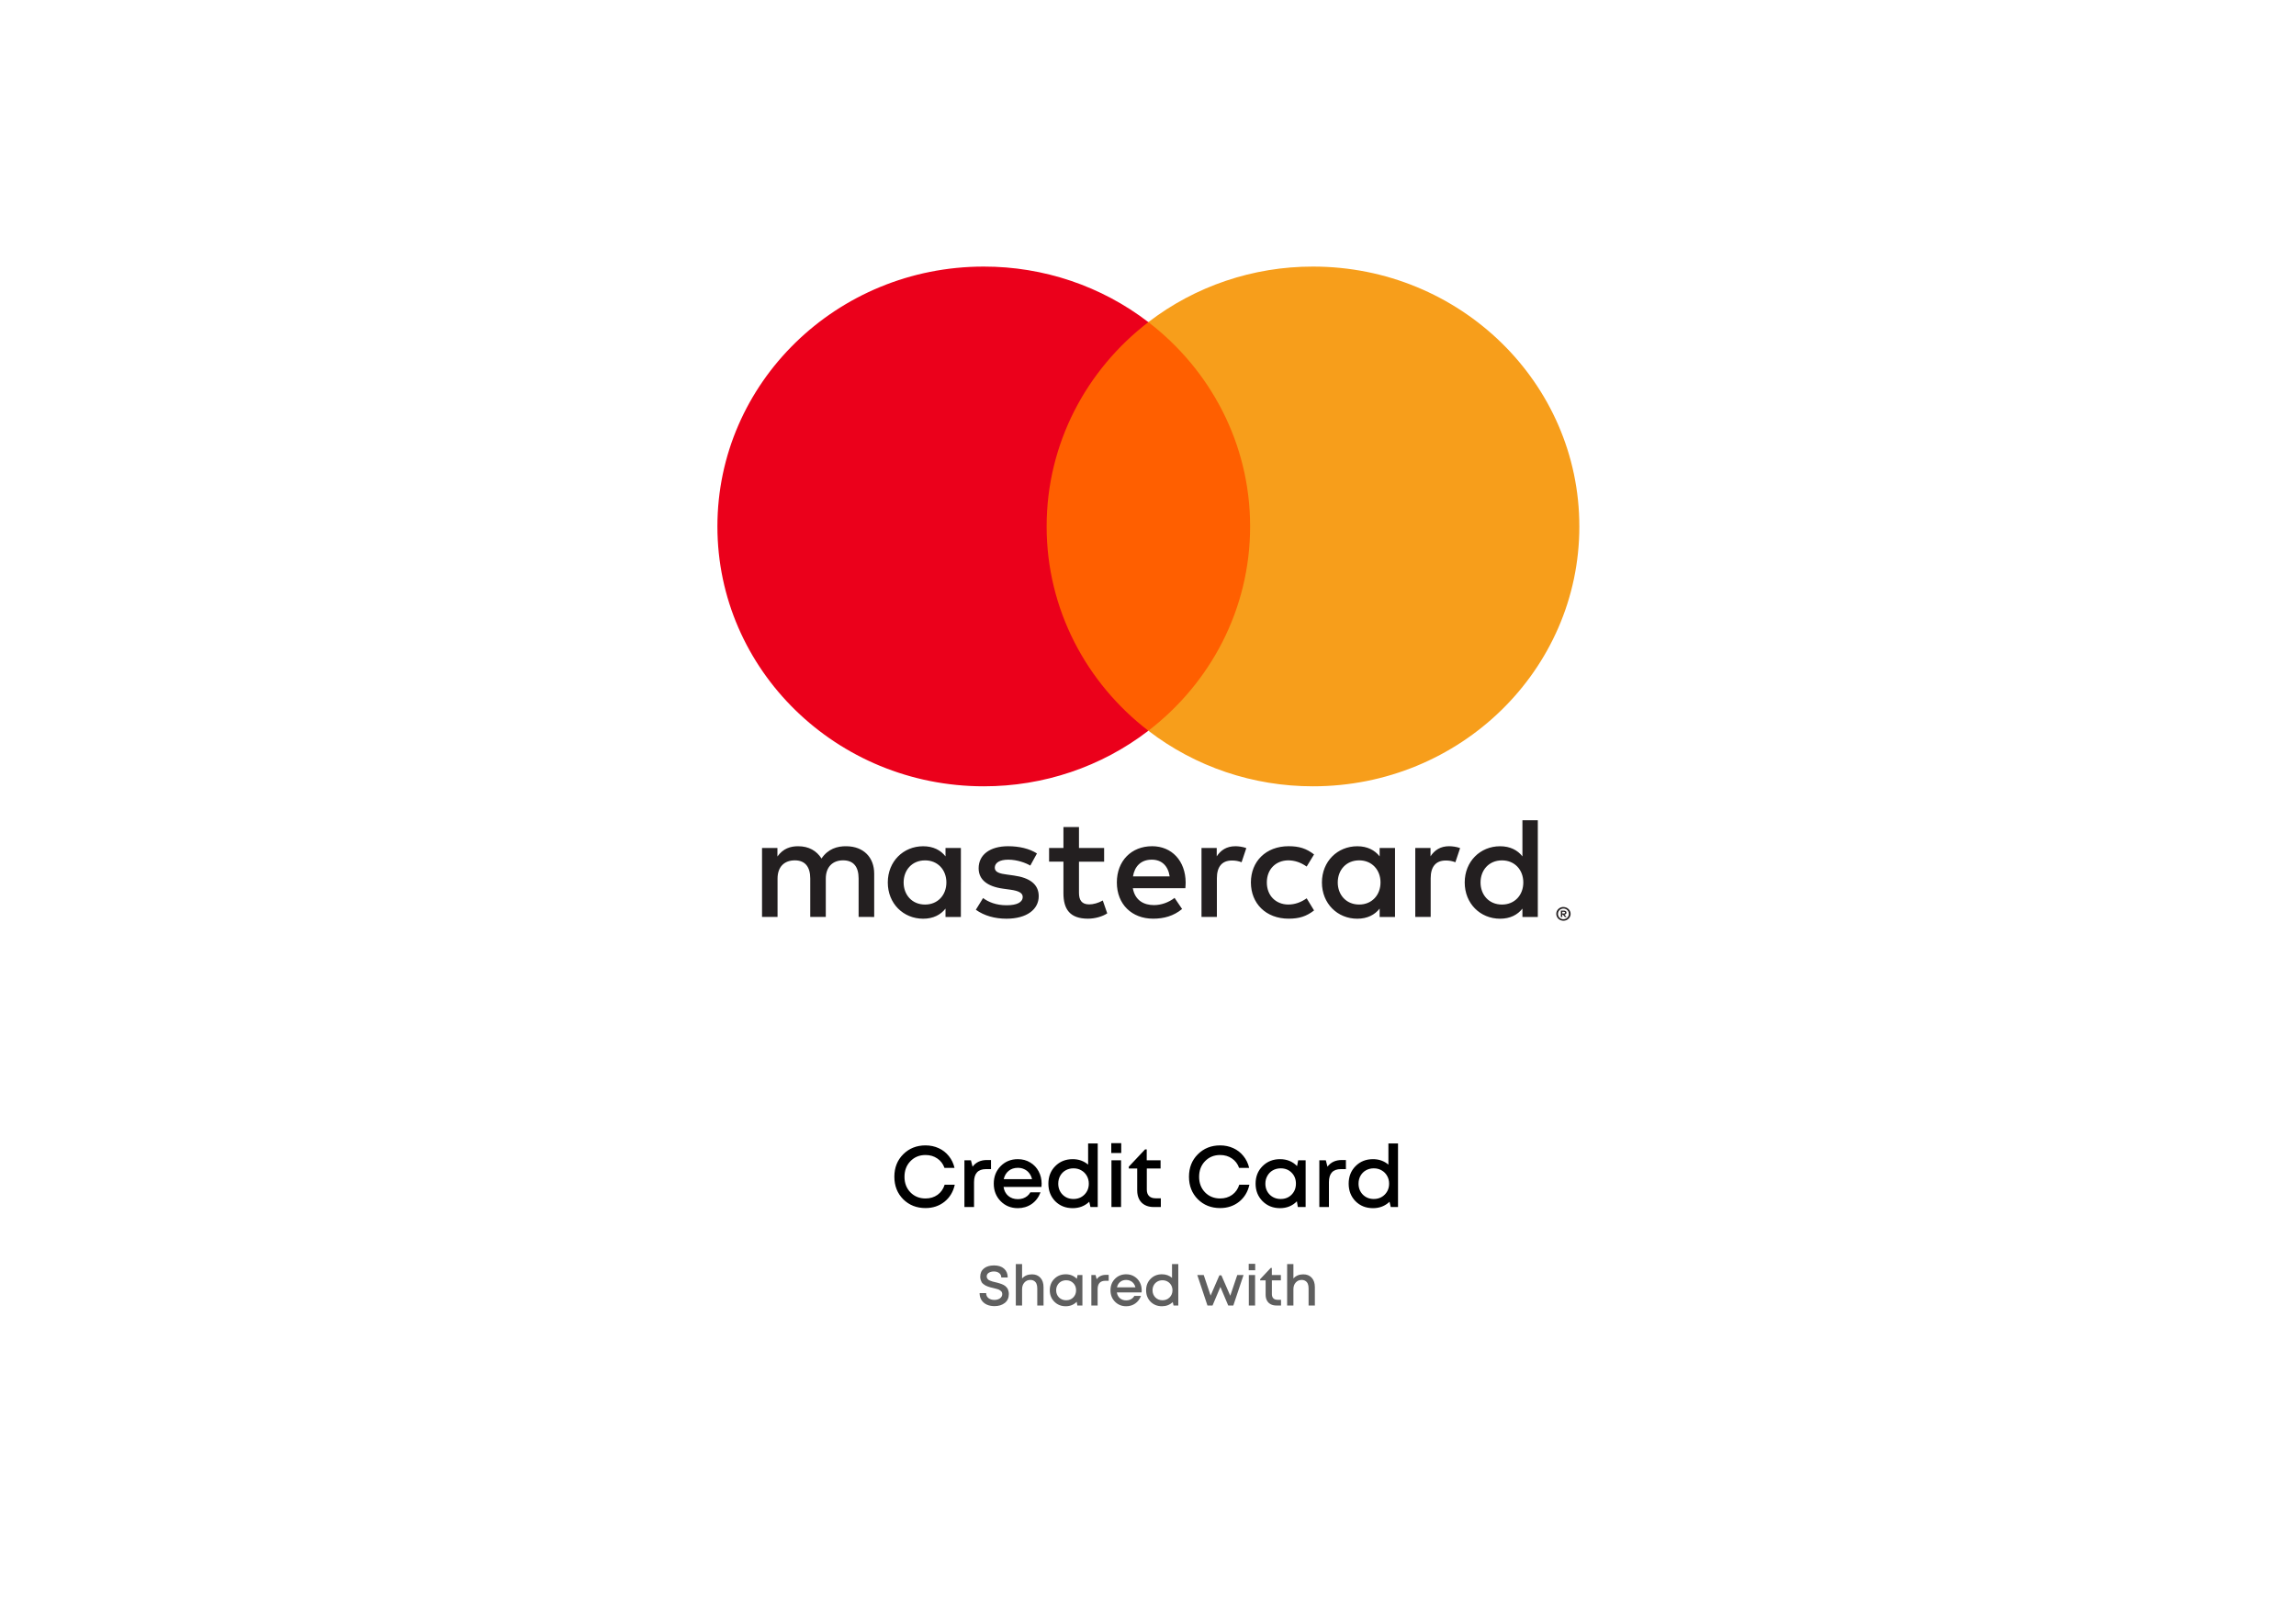 <svg width="3050" height="2123" viewBox="0 0 3050 2123" fill="none" xmlns="http://www.w3.org/2000/svg">
<g filter="url(#filter0_d_76_301)">
<rect x="25" width="3000" height="2073" rx="75" fill="white"/>
</g>
<path d="M2075.3 1211.25V1213.49H2077.43C2077.83 1213.49 2078.23 1213.39 2078.58 1213.2C2078.72 1213.11 2078.83 1212.98 2078.9 1212.83C2078.98 1212.68 2079.01 1212.51 2079.01 1212.35C2079.01 1212.18 2078.98 1212.02 2078.9 1211.88C2078.83 1211.73 2078.72 1211.61 2078.58 1211.51C2078.23 1211.31 2077.83 1211.21 2077.43 1211.23H2075.3V1211.25ZM2077.45 1209.67C2078.37 1209.62 2079.28 1209.87 2080.02 1210.4C2080.32 1210.64 2080.55 1210.94 2080.71 1211.28C2080.87 1211.63 2080.94 1212 2080.92 1212.37C2080.93 1212.7 2080.87 1213.02 2080.75 1213.32C2080.63 1213.62 2080.44 1213.89 2080.2 1214.11C2079.62 1214.6 2078.9 1214.89 2078.15 1214.94L2081.01 1218.13H2078.81L2076.17 1214.97H2075.32V1218.13H2073.48V1209.68H2077.48L2077.45 1209.67ZM2076.88 1221.04C2077.85 1221.05 2078.81 1220.86 2079.69 1220.48C2080.55 1220.12 2081.32 1219.61 2081.98 1218.97C2082.64 1218.33 2083.17 1217.57 2083.53 1216.74C2084.29 1214.97 2084.29 1212.98 2083.53 1211.21C2083.16 1210.38 2082.64 1209.62 2081.98 1208.97C2081.32 1208.33 2080.55 1207.82 2079.69 1207.46C2078.8 1207.1 2077.85 1206.93 2076.88 1206.94C2075.9 1206.93 2074.93 1207.11 2074.02 1207.46C2073.15 1207.81 2072.35 1208.33 2071.68 1208.97C2070.67 1209.99 2069.98 1211.27 2069.71 1212.66C2069.44 1214.05 2069.59 1215.49 2070.15 1216.79C2070.5 1217.63 2071.02 1218.39 2071.68 1219.03C2072.35 1219.67 2073.15 1220.19 2074.02 1220.54C2074.92 1220.92 2075.9 1221.11 2076.88 1221.1M2076.88 1204.9C2079.4 1204.9 2081.81 1205.86 2083.61 1207.58C2084.47 1208.41 2085.16 1209.39 2085.63 1210.48C2086.12 1211.6 2086.38 1212.8 2086.38 1214.01C2086.38 1215.23 2086.12 1216.43 2085.63 1217.55C2085.15 1218.63 2084.46 1219.61 2083.61 1220.44C2082.73 1221.27 2081.71 1221.93 2080.59 1222.4C2079.42 1222.88 2078.16 1223.13 2076.88 1223.12C2075.59 1223.13 2074.32 1222.89 2073.13 1222.4C2072 1221.94 2070.97 1221.28 2070.09 1220.44C2069.23 1219.58 2068.55 1218.56 2068.09 1217.45C2067.6 1216.33 2067.35 1215.13 2067.35 1213.92C2067.35 1212.7 2067.6 1211.5 2068.09 1210.39C2068.56 1209.3 2069.25 1208.31 2070.12 1207.49C2070.98 1206.64 2072.02 1205.98 2073.16 1205.53C2074.34 1205.05 2075.62 1204.8 2076.91 1204.81M1200.38 1172.27C1200.38 1156.16 1211.2 1142.93 1228.88 1142.93C1245.78 1142.93 1257.18 1155.59 1257.18 1172.27C1257.18 1188.95 1245.78 1201.62 1228.88 1201.62C1211.2 1201.62 1200.38 1188.38 1200.38 1172.27M1276.44 1172.27V1126.43H1256.01V1137.6C1249.53 1129.34 1239.71 1124.17 1226.34 1124.17C1200.01 1124.17 1179.34 1144.31 1179.34 1172.3C1179.34 1200.28 1200 1220.43 1226.34 1220.43C1239.7 1220.43 1249.53 1215.25 1256.01 1207V1218.13H1276.42V1172.27H1276.44ZM1966.75 1172.27C1966.75 1156.16 1977.57 1142.93 1995.25 1142.93C2012.17 1142.93 2023.56 1155.59 2023.56 1172.27C2023.56 1188.95 2012.17 1201.62 1995.25 1201.62C1977.57 1201.62 1966.75 1188.38 1966.75 1172.27ZM2042.83 1172.27V1089.63H2022.39V1137.6C2015.91 1129.34 2006.08 1124.17 1992.71 1124.17C1966.38 1124.17 1945.72 1144.31 1945.72 1172.3C1945.72 1200.28 1966.37 1220.43 1992.71 1220.43C2006.08 1220.43 2015.91 1215.25 2022.39 1207V1218.13H2042.83V1172.27ZM1530.01 1141.99C1543.17 1141.99 1551.63 1150.04 1553.79 1164.22H1505.04C1507.22 1150.98 1515.46 1141.99 1530.01 1141.99M1530.42 1124.12C1502.89 1124.12 1483.62 1143.66 1483.62 1172.25C1483.62 1201.39 1503.66 1220.38 1531.79 1220.38C1545.94 1220.38 1558.9 1216.93 1570.3 1207.53L1560.29 1192.76C1552.41 1198.91 1542.38 1202.35 1532.96 1202.35C1519.79 1202.35 1507.8 1196.4 1504.85 1179.9H1574.62C1574.82 1177.42 1575.02 1174.92 1575.02 1172.24C1574.82 1143.67 1556.71 1124.11 1530.41 1124.11M1777.07 1172.24C1777.07 1156.13 1787.89 1142.9 1805.57 1142.9C1822.47 1142.9 1833.87 1155.56 1833.87 1172.24C1833.87 1188.92 1822.47 1201.59 1805.57 1201.59C1787.89 1201.59 1777.06 1188.35 1777.06 1172.24M1853.13 1172.24V1126.43H1832.71V1137.6C1826.2 1129.34 1816.4 1124.17 1803.03 1124.17C1776.7 1124.17 1756.04 1144.31 1756.04 1172.3C1756.04 1200.28 1776.69 1220.43 1803.03 1220.43C1816.4 1220.43 1826.2 1215.25 1832.71 1207V1218.13H1853.13V1172.27L1853.13 1172.24ZM1661.69 1172.24C1661.69 1200.04 1681.53 1220.37 1711.82 1220.37C1725.97 1220.37 1735.39 1217.3 1745.59 1209.44L1735.78 1193.33C1728.11 1198.71 1720.05 1201.59 1711.16 1201.59C1694.86 1201.39 1682.86 1189.89 1682.86 1172.24C1682.86 1154.59 1694.86 1143.1 1711.16 1142.9C1720.03 1142.9 1728.08 1145.77 1735.78 1151.15L1745.59 1135.04C1735.38 1127.18 1725.95 1124.11 1711.82 1124.11C1681.53 1124.11 1661.69 1144.43 1661.69 1172.24M1925.07 1124.11C1913.28 1124.11 1905.61 1129.49 1900.3 1137.54V1126.43H1880.05V1218.08H1900.51V1166.7C1900.51 1151.53 1907.19 1143.11 1920.54 1143.11C1924.91 1143.05 1929.26 1143.83 1933.32 1145.41L1939.61 1126.63C1935.09 1124.89 1929.2 1124.13 1925.06 1124.13M1377.45 1133.71C1367.62 1127.39 1354.08 1124.13 1339.14 1124.13C1315.34 1124.13 1300.01 1135.26 1300.01 1153.47C1300.01 1168.41 1311.42 1177.63 1332.43 1180.51L1342.08 1181.85C1353.28 1183.38 1358.57 1186.26 1358.57 1191.43C1358.57 1198.52 1351.13 1202.56 1337.16 1202.56C1323.01 1202.56 1312.79 1198.15 1305.91 1192.98L1296.31 1208.52C1307.51 1216.57 1321.66 1220.41 1336.98 1220.41C1364.12 1220.41 1379.84 1207.95 1379.84 1190.5C1379.84 1174.39 1367.47 1165.96 1347.02 1163.08L1337.39 1161.72C1328.55 1160.6 1321.46 1158.87 1321.46 1152.72C1321.46 1146.02 1328.14 1141.99 1339.35 1141.99C1351.34 1141.99 1362.95 1146.4 1368.64 1149.85L1377.48 1133.74L1377.45 1133.71ZM1641.06 1124.14C1629.27 1124.14 1621.6 1129.52 1616.31 1137.57V1126.43H1596.07V1218.08H1616.5V1166.7C1616.5 1151.53 1623.18 1143.11 1636.53 1143.11C1640.9 1143.05 1645.25 1143.83 1649.31 1145.41L1655.6 1126.63C1651.08 1124.89 1645.19 1124.13 1641.05 1124.13M1466.72 1126.43H1433.31V1098.62H1412.66V1126.43H1393.6V1144.64H1412.66V1186.45C1412.66 1207.72 1421.12 1220.38 1445.29 1220.38C1454.15 1220.38 1464.37 1217.7 1470.85 1213.3L1464.95 1196.23C1458.85 1199.68 1452.17 1201.41 1446.86 1201.41C1436.64 1201.41 1433.31 1195.27 1433.31 1186.07V1144.66H1466.72V1126.43ZM1161.28 1218.1V1160.58C1161.28 1138.92 1147.13 1124.34 1124.32 1124.15C1112.32 1123.95 1099.95 1127.59 1091.29 1140.46C1084.81 1130.29 1074.6 1124.15 1060.24 1124.15C1050.21 1124.15 1040.4 1127.02 1032.73 1137.76V1126.43H1012.28V1218.08H1032.89V1167.26C1032.89 1151.35 1041.93 1142.9 1055.9 1142.9C1069.47 1142.9 1076.33 1151.52 1076.33 1167.06V1218.07H1096.98V1167.25C1096.98 1151.34 1106.41 1142.88 1119.97 1142.88C1133.92 1142.88 1140.58 1151.51 1140.58 1167.05V1218.05L1161.28 1218.1Z" fill="#231F20"/>
<path d="M1680.31 970.71H1370.71V427.919H1680.32L1680.31 970.71Z" fill="#FF5F00"/>
<path d="M1390.34 699.325C1390.34 589.22 1443.18 491.138 1525.47 427.93C1463.18 380.014 1386.14 354.008 1306.81 354.122C1111.4 354.122 953 508.673 953 699.325C953 889.978 1111.4 1044.53 1306.81 1044.53C1386.14 1044.64 1463.19 1018.64 1525.48 970.721C1443.19 907.524 1390.34 809.436 1390.34 699.325Z" fill="#EB001B"/>
<path d="M2098 699.325C2098 889.978 1939.6 1044.53 1744.19 1044.53C1664.85 1044.64 1587.8 1018.64 1525.49 970.721C1607.81 907.513 1660.65 809.436 1660.65 699.325C1660.65 589.215 1607.81 491.138 1525.49 427.93C1587.79 380.015 1664.85 354.01 1744.18 354.122C1939.59 354.122 2097.99 508.673 2097.99 699.325" fill="#F79E1B"/>
<path d="M1229.46 1604.81C1217.58 1604.81 1207.69 1600.9 1199.79 1593.08C1191.97 1585.18 1188.06 1575.22 1188.06 1563.18C1188.06 1551.14 1191.97 1541.22 1199.79 1533.4C1207.69 1525.5 1217.58 1521.55 1229.46 1521.55C1235.75 1521.55 1241.57 1522.78 1246.94 1525.23C1252.31 1527.68 1256.79 1531.17 1260.4 1535.7C1264.08 1540.22 1266.61 1545.47 1267.99 1551.45H1254.65C1252.73 1546.08 1249.55 1541.91 1245.1 1538.92C1240.65 1535.85 1235.44 1534.32 1229.46 1534.32C1221.41 1534.32 1214.74 1537.04 1209.45 1542.48C1204.16 1547.92 1201.52 1554.86 1201.52 1563.3C1201.52 1571.65 1204.16 1578.55 1209.45 1584C1214.74 1589.36 1221.41 1592.05 1229.46 1592.05C1235.59 1592.05 1240.92 1590.44 1245.45 1587.22C1249.97 1583.92 1253.11 1579.43 1254.88 1573.76H1268.33C1266.26 1583.19 1261.7 1590.74 1254.65 1596.42C1247.59 1602.01 1239.2 1604.81 1229.46 1604.81ZM1310.93 1540.99H1316.45V1553.06H1309.78C1299.2 1553.06 1293.91 1558.81 1293.91 1570.31V1603.43H1281.14V1541.33H1289.77L1291.95 1549.84C1296.4 1543.94 1302.72 1540.99 1310.93 1540.99ZM1383.71 1572.5C1383.71 1573.65 1383.64 1575.06 1383.48 1576.75H1333.11C1333.88 1581.73 1335.95 1585.68 1339.32 1588.6C1342.77 1591.51 1347.03 1592.97 1352.09 1592.97C1354.54 1592.97 1356.84 1592.62 1358.99 1591.93C1361.13 1591.16 1363.01 1590.13 1364.62 1588.83C1366.31 1587.45 1367.69 1585.8 1368.76 1583.88H1382.22C1379.76 1590.47 1375.85 1595.65 1370.49 1599.41C1365.12 1603.09 1358.99 1604.93 1352.09 1604.93C1342.96 1604.93 1335.34 1601.82 1329.2 1595.61C1323.15 1589.4 1320.12 1581.66 1320.12 1572.38C1320.12 1563.1 1323.15 1555.36 1329.2 1549.15C1335.34 1542.94 1342.96 1539.84 1352.09 1539.84C1358.3 1539.84 1363.82 1541.33 1368.65 1544.32C1373.48 1547.23 1377.2 1551.18 1379.8 1556.17C1382.41 1561.07 1383.71 1566.52 1383.71 1572.5ZM1352.09 1551.34C1347.33 1551.34 1343.27 1552.68 1339.9 1555.36C1336.6 1558.04 1334.42 1561.72 1333.34 1566.4H1370.95C1370.18 1563.26 1368.92 1560.57 1367.15 1558.35C1365.39 1556.05 1363.2 1554.33 1360.6 1553.18C1358.07 1551.95 1355.23 1551.34 1352.09 1551.34ZM1445.45 1519.02H1458.22V1603.43H1448.56L1446.95 1596.42C1440.97 1602.09 1433.64 1604.93 1424.98 1604.93C1415.63 1604.93 1407.88 1601.86 1401.75 1595.73C1395.69 1589.52 1392.67 1581.73 1392.67 1572.38C1392.67 1563.03 1395.69 1555.28 1401.75 1549.15C1407.88 1542.94 1415.63 1539.84 1424.98 1539.84C1432.88 1539.84 1439.7 1542.25 1445.45 1547.08V1519.02ZM1411.53 1586.99C1415.36 1590.82 1420.19 1592.74 1426.02 1592.74C1431.84 1592.74 1436.67 1590.82 1440.51 1586.99C1444.42 1583.08 1446.37 1578.21 1446.37 1572.38C1446.37 1568.55 1445.49 1565.1 1443.73 1562.03C1441.96 1558.89 1439.51 1556.43 1436.37 1554.67C1433.3 1552.91 1429.85 1552.03 1426.02 1552.03C1422.18 1552.03 1418.69 1552.91 1415.55 1554.67C1412.48 1556.43 1410.07 1558.89 1408.31 1562.03C1406.62 1565.1 1405.78 1568.55 1405.78 1572.38C1405.78 1578.21 1407.69 1583.08 1411.53 1586.99ZM1476.21 1531.67V1518.56H1489.44V1531.67H1476.21ZM1476.44 1603.43V1541.33H1489.21V1603.43H1476.44ZM1535.04 1591.82H1542.05V1603.43H1532.62C1528.1 1603.43 1524.19 1602.55 1520.89 1600.79C1517.6 1599.02 1515.07 1596.49 1513.3 1593.2C1511.54 1589.82 1510.66 1585.87 1510.66 1581.35V1552.26H1499.5V1549.84L1521.12 1526.84H1523.31V1541.33H1541.71V1552.26H1523.42V1580.32C1523.42 1584 1524.42 1586.83 1526.41 1588.83C1528.41 1590.82 1531.28 1591.82 1535.04 1591.82ZM1620.84 1604.81C1608.96 1604.81 1599.07 1600.9 1591.17 1593.08C1583.35 1585.18 1579.44 1575.22 1579.44 1563.18C1579.44 1551.14 1583.35 1541.22 1591.17 1533.4C1599.07 1525.5 1608.96 1521.55 1620.84 1521.55C1627.13 1521.55 1632.96 1522.78 1638.32 1525.23C1643.69 1527.68 1648.17 1531.17 1651.78 1535.7C1655.46 1540.22 1657.99 1545.47 1659.37 1551.45H1646.03C1644.11 1546.08 1640.93 1541.91 1636.48 1538.92C1632.04 1535.85 1626.82 1534.32 1620.84 1534.32C1612.79 1534.32 1606.12 1537.04 1600.83 1542.48C1595.54 1547.92 1592.9 1554.86 1592.9 1563.3C1592.9 1571.65 1595.54 1578.55 1600.83 1584C1606.12 1589.36 1612.79 1592.05 1620.84 1592.05C1626.98 1592.05 1632.3 1590.44 1636.83 1587.22C1641.35 1583.92 1644.49 1579.43 1646.26 1573.76H1659.71C1657.64 1583.19 1653.08 1590.74 1646.03 1596.42C1638.97 1602.01 1630.58 1604.81 1620.84 1604.81ZM1724.5 1541.33H1734.39V1603.43H1724.04L1722.78 1595.84C1716.8 1601.9 1709.32 1604.93 1700.35 1604.93C1691.08 1604.93 1683.33 1601.82 1677.12 1595.61C1670.99 1589.4 1667.92 1581.66 1667.92 1572.38C1667.92 1563.03 1670.99 1555.28 1677.12 1549.15C1683.33 1542.94 1691.08 1539.84 1700.35 1539.84C1709.48 1539.84 1717.03 1542.9 1723.01 1549.04L1724.5 1541.33ZM1686.67 1586.99C1690.58 1590.82 1695.45 1592.74 1701.27 1592.74C1707.18 1592.74 1712.01 1590.82 1715.76 1586.99C1719.6 1583.08 1721.51 1578.21 1721.51 1572.38C1721.51 1566.48 1719.6 1561.61 1715.76 1557.78C1712.01 1553.94 1707.18 1552.03 1701.27 1552.03C1697.44 1552.03 1693.95 1552.91 1690.81 1554.67C1687.74 1556.43 1685.33 1558.89 1683.56 1562.03C1681.8 1565.1 1680.92 1568.55 1680.92 1572.38C1680.92 1578.21 1682.84 1583.08 1686.67 1586.99ZM1782.38 1540.99H1787.9V1553.06H1781.23C1770.65 1553.06 1765.36 1558.81 1765.36 1570.31V1603.43H1752.6V1541.33H1761.22L1763.41 1549.84C1767.85 1543.94 1774.18 1540.99 1782.38 1540.99ZM1844.36 1519.02H1857.12V1603.43H1847.46L1845.85 1596.42C1839.87 1602.09 1832.55 1604.93 1823.89 1604.93C1814.53 1604.93 1806.79 1601.86 1800.66 1595.73C1794.6 1589.52 1791.57 1581.73 1791.57 1572.38C1791.57 1563.03 1794.6 1555.28 1800.66 1549.15C1806.79 1542.94 1814.53 1539.84 1823.89 1539.84C1831.78 1539.84 1838.61 1542.25 1844.36 1547.08V1519.02ZM1810.43 1586.99C1814.27 1590.82 1819.1 1592.74 1824.92 1592.74C1830.75 1592.74 1835.58 1590.82 1839.41 1586.99C1843.32 1583.08 1845.28 1578.21 1845.28 1572.38C1845.28 1568.55 1844.4 1565.1 1842.63 1562.03C1840.87 1558.89 1838.42 1556.43 1835.27 1554.67C1832.21 1552.91 1828.76 1552.03 1824.92 1552.03C1821.09 1552.03 1817.6 1552.91 1814.46 1554.67C1811.39 1556.43 1808.98 1558.89 1807.21 1562.03C1805.53 1565.1 1804.68 1568.55 1804.68 1572.38C1804.68 1578.21 1806.6 1583.08 1810.43 1586.99Z" fill="black"/>
<path d="M1321.1 1735.07C1317.15 1735.07 1313.68 1734.37 1310.68 1732.97C1307.73 1731.57 1305.43 1729.57 1303.78 1726.97C1302.13 1724.32 1301.3 1721.25 1301.3 1717.75H1310C1310 1720.55 1311.03 1722.77 1313.08 1724.42C1315.18 1726.02 1317.83 1726.82 1321.03 1726.82C1323.93 1726.82 1326.38 1726.12 1328.38 1724.72C1330.38 1723.27 1331.38 1721.4 1331.38 1719.1C1331.38 1718.25 1331.23 1717.47 1330.93 1716.77C1330.68 1716.07 1330.23 1715.47 1329.58 1714.97C1328.98 1714.47 1328.38 1714.05 1327.78 1713.7C1327.23 1713.3 1326.38 1712.92 1325.23 1712.57C1324.13 1712.22 1323.23 1711.97 1322.53 1711.82C1321.83 1711.62 1320.78 1711.35 1319.38 1711C1317.83 1710.65 1316.65 1710.37 1315.85 1710.17C1315.05 1709.92 1313.93 1709.57 1312.48 1709.12C1311.08 1708.62 1309.98 1708.15 1309.18 1707.7C1308.43 1707.25 1307.53 1706.65 1306.48 1705.9C1305.43 1705.1 1304.63 1704.27 1304.08 1703.42C1303.58 1702.52 1303.13 1701.45 1302.73 1700.2C1302.33 1698.95 1302.13 1697.55 1302.13 1696C1302.13 1691.3 1303.78 1687.62 1307.08 1684.97C1310.43 1682.32 1314.9 1681 1320.5 1681C1326.2 1681 1330.65 1682.45 1333.85 1685.35C1337.05 1688.2 1338.65 1692.1 1338.65 1697.05H1330.1C1330.1 1694.55 1329.18 1692.6 1327.33 1691.2C1325.53 1689.75 1323.2 1689.02 1320.35 1689.02C1317.6 1689.02 1315.3 1689.62 1313.45 1690.82C1311.65 1691.97 1310.75 1693.6 1310.75 1695.7C1310.75 1696.6 1310.98 1697.42 1311.43 1698.17C1311.88 1698.92 1312.4 1699.55 1313 1700.05C1313.6 1700.5 1314.5 1700.95 1315.7 1701.4C1316.9 1701.85 1317.9 1702.2 1318.7 1702.45C1319.55 1702.65 1320.78 1702.95 1322.38 1703.35C1323.63 1703.65 1324.55 1703.87 1325.15 1704.02C1325.8 1704.17 1326.73 1704.45 1327.93 1704.85C1329.13 1705.2 1330.05 1705.52 1330.7 1705.82C1331.35 1706.07 1332.18 1706.45 1333.18 1706.95C1334.18 1707.45 1334.95 1707.95 1335.5 1708.45C1336.05 1708.95 1336.65 1709.57 1337.3 1710.32C1338 1711.07 1338.53 1711.87 1338.88 1712.72C1339.23 1713.52 1339.53 1714.47 1339.78 1715.57C1340.03 1716.62 1340.15 1717.75 1340.15 1718.95C1340.15 1724.05 1338.35 1728.02 1334.75 1730.87C1331.15 1733.67 1326.6 1735.07 1321.1 1735.07ZM1370.86 1692.85C1375.61 1692.85 1379.36 1694.37 1382.11 1697.42C1384.86 1700.47 1386.23 1704.62 1386.23 1709.87V1734.25H1377.91V1711.52C1377.91 1709.07 1377.56 1707.02 1376.86 1705.37C1376.16 1703.72 1375.11 1702.47 1373.71 1701.62C1372.36 1700.72 1370.66 1700.27 1368.61 1700.27C1365.46 1700.27 1362.86 1701.42 1360.81 1703.72C1358.76 1706.02 1357.73 1708.97 1357.73 1712.57V1734.25H1349.41V1679.2H1357.73V1698.32C1361.03 1694.67 1365.41 1692.85 1370.86 1692.85ZM1431.43 1693.75H1437.88V1734.25H1431.13L1430.3 1729.3C1426.4 1733.25 1421.53 1735.22 1415.68 1735.22C1409.63 1735.22 1404.58 1733.2 1400.53 1729.15C1396.53 1725.1 1394.53 1720.05 1394.53 1714C1394.53 1707.9 1396.53 1702.85 1400.53 1698.85C1404.58 1694.8 1409.63 1692.77 1415.68 1692.77C1421.63 1692.77 1426.55 1694.77 1430.45 1698.77L1431.43 1693.75ZM1406.75 1723.52C1409.3 1726.02 1412.48 1727.27 1416.28 1727.27C1420.13 1727.27 1423.28 1726.02 1425.73 1723.52C1428.23 1720.97 1429.48 1717.8 1429.48 1714C1429.48 1710.15 1428.23 1706.97 1425.73 1704.47C1423.28 1701.97 1420.13 1700.72 1416.28 1700.72C1413.78 1700.72 1411.5 1701.3 1409.45 1702.45C1407.45 1703.6 1405.88 1705.2 1404.73 1707.25C1403.58 1709.25 1403 1711.5 1403 1714C1403 1717.8 1404.25 1720.97 1406.75 1723.52ZM1469.18 1693.52H1472.78V1701.4H1468.43C1461.53 1701.4 1458.08 1705.15 1458.08 1712.65V1734.25H1449.75V1693.75H1455.38L1456.8 1699.3C1459.7 1695.45 1463.83 1693.52 1469.18 1693.52ZM1516.64 1714.07C1516.64 1714.82 1516.59 1715.75 1516.49 1716.85H1483.64C1484.14 1720.1 1485.49 1722.67 1487.69 1724.57C1489.94 1726.47 1492.72 1727.42 1496.02 1727.42C1497.62 1727.42 1499.12 1727.2 1500.52 1726.75C1501.92 1726.25 1503.14 1725.57 1504.19 1724.72C1505.29 1723.82 1506.19 1722.75 1506.89 1721.5H1515.67C1514.07 1725.8 1511.52 1729.17 1508.02 1731.62C1504.52 1734.02 1500.52 1735.22 1496.02 1735.22C1490.07 1735.22 1485.09 1733.2 1481.09 1729.15C1477.14 1725.1 1475.17 1720.05 1475.17 1714C1475.17 1707.95 1477.14 1702.9 1481.09 1698.85C1485.09 1694.8 1490.07 1692.77 1496.02 1692.77C1500.07 1692.77 1503.67 1693.75 1506.82 1695.7C1509.97 1697.6 1512.39 1700.17 1514.09 1703.42C1515.79 1706.62 1516.64 1710.17 1516.64 1714.07ZM1496.02 1700.27C1492.92 1700.27 1490.27 1701.15 1488.07 1702.9C1485.92 1704.65 1484.49 1707.05 1483.79 1710.1H1508.32C1507.82 1708.05 1506.99 1706.3 1505.84 1704.85C1504.69 1703.35 1503.27 1702.22 1501.57 1701.47C1499.92 1700.67 1498.07 1700.27 1496.02 1700.27ZM1556.91 1679.2H1565.23V1734.25H1558.93L1557.88 1729.67C1553.98 1733.37 1549.21 1735.22 1543.56 1735.22C1537.46 1735.22 1532.41 1733.22 1528.41 1729.22C1524.46 1725.17 1522.48 1720.1 1522.48 1714C1522.48 1707.9 1524.46 1702.85 1528.41 1698.85C1532.41 1694.8 1537.46 1692.77 1543.56 1692.77C1548.71 1692.77 1553.16 1694.35 1556.91 1697.5V1679.2ZM1534.78 1723.52C1537.28 1726.02 1540.43 1727.27 1544.23 1727.27C1548.03 1727.27 1551.18 1726.02 1553.68 1723.52C1556.23 1720.97 1557.51 1717.8 1557.51 1714C1557.51 1711.5 1556.93 1709.25 1555.78 1707.25C1554.63 1705.2 1553.03 1703.6 1550.98 1702.45C1548.98 1701.3 1546.73 1700.72 1544.23 1700.72C1541.73 1700.72 1539.46 1701.3 1537.41 1702.45C1535.41 1703.6 1533.83 1705.2 1532.68 1707.25C1531.58 1709.25 1531.03 1711.5 1531.03 1714C1531.03 1717.8 1532.28 1720.97 1534.78 1723.52ZM1643.58 1693.75H1651.91L1638.33 1734.25H1631.58L1621.16 1709.57L1610.73 1734.25H1603.98L1590.48 1693.75H1599.03L1608.18 1721.05L1619.81 1694.2H1622.51L1634.28 1721.27L1643.58 1693.75ZM1658.78 1687.45V1678.9H1667.4V1687.45H1658.78ZM1658.93 1734.25V1693.75H1667.25V1734.25H1658.93ZM1697.15 1726.67H1701.72V1734.25H1695.57C1692.62 1734.25 1690.07 1733.67 1687.92 1732.52C1685.77 1731.37 1684.12 1729.72 1682.97 1727.57C1681.82 1725.37 1681.25 1722.8 1681.25 1719.85V1700.87H1673.97V1699.3L1688.07 1684.3H1689.5V1693.75H1701.5V1700.87H1689.57V1719.17C1689.57 1721.57 1690.22 1723.42 1691.52 1724.72C1692.82 1726.02 1694.7 1726.67 1697.15 1726.67ZM1731.28 1692.85C1736.03 1692.85 1739.78 1694.37 1742.53 1697.42C1745.28 1700.47 1746.66 1704.62 1746.66 1709.87V1734.25H1738.33V1711.52C1738.33 1709.07 1737.98 1707.02 1737.28 1705.37C1736.58 1703.72 1735.53 1702.47 1734.13 1701.62C1732.78 1700.72 1731.08 1700.27 1729.03 1700.27C1725.88 1700.27 1723.28 1701.42 1721.23 1703.72C1719.18 1706.02 1718.16 1708.97 1718.16 1712.57V1734.25H1709.83V1679.2H1718.16V1698.32C1721.46 1694.67 1725.83 1692.85 1731.28 1692.85Z" fill="#5F5F5F"/>
<defs>
<filter id="filter0_d_76_301" x="0" y="0" width="3050" height="2123" filterUnits="userSpaceOnUse" color-interpolation-filters="sRGB">
<feFlood flood-opacity="0" result="BackgroundImageFix"/>
<feColorMatrix in="SourceAlpha" type="matrix" values="0 0 0 0 0 0 0 0 0 0 0 0 0 0 0 0 0 0 127 0" result="hardAlpha"/>
<feOffset dy="25"/>
<feGaussianBlur stdDeviation="12.5"/>
<feComposite in2="hardAlpha" operator="out"/>
<feColorMatrix type="matrix" values="0 0 0 0 0 0 0 0 0 0 0 0 0 0 0 0 0 0 0.25 0"/>
<feBlend mode="normal" in2="BackgroundImageFix" result="effect1_dropShadow_76_301"/>
<feBlend mode="normal" in="SourceGraphic" in2="effect1_dropShadow_76_301" result="shape"/>
</filter>
</defs>
</svg>

